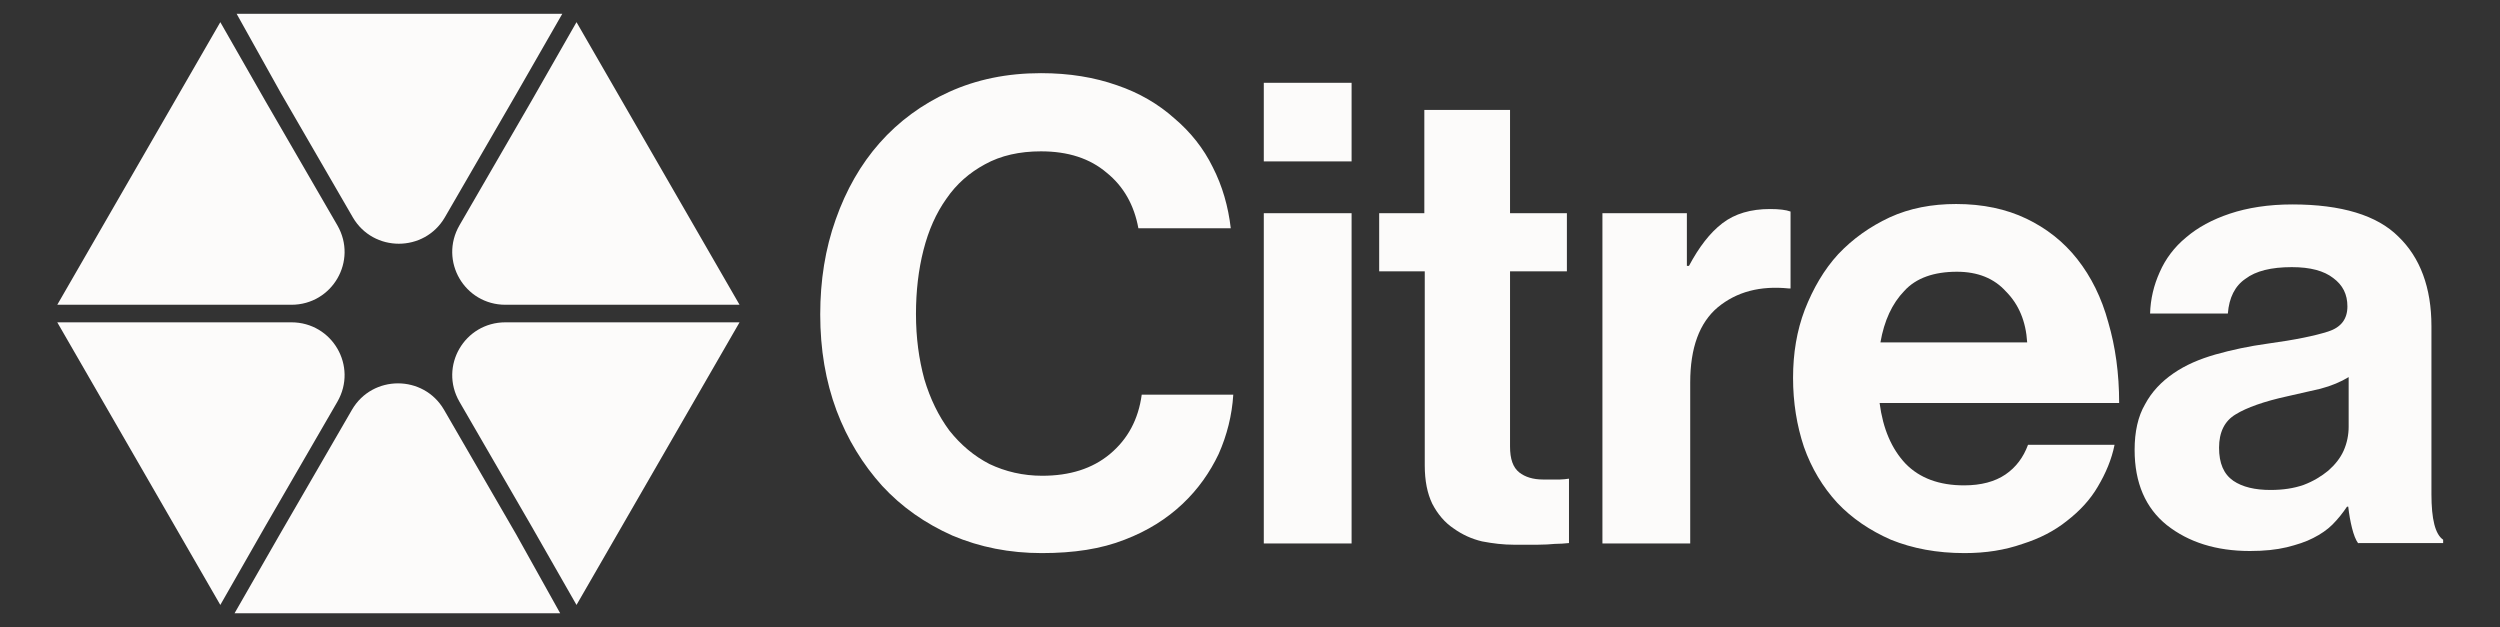 <?xml version="1.0" encoding="utf-8"?>
<!-- Generator: Adobe Illustrator 19.0.0, SVG Export Plug-In . SVG Version: 6.00 Build 0)  -->
<svg version="1.1" id="Layer_1" xmlns="http://www.w3.org/2000/svg" xmlns:xlink="http://www.w3.org/1999/xlink" x="0px" y="0px"
	 viewBox="-180 206 598 150" style="enable-background:new -180 206 598 150;" xml:space="preserve">
<rect x="-180" y="206" width="598" height="150" fill="#333333" stroke="none"/>
<style type="text/css">
	.st0{fill:#FCFBFA;}
</style>
<g>
	<path class="st0" d="M-56.4,228.3L-73.6,258c-4.9,8.4-17.1,8.4-22,0l-17.2-29.7l-10.6-19h77.9L-56.4,228.3z"/>
	<path class="st0" d="M-116.5,230.2l17.2,29.7c4.9,8.5-1.2,19-11,19h-34.3h-21.7l39-67.6L-116.5,230.2z"/>
	<path class="st0" d="M-52.9,230.2l-17.2,29.7c-4.9,8.5,1.2,19,11,19h34.3h21.7l-39-67.6L-52.9,230.2z"/>
	<path class="st0" d="M-113,333.7l17.2-29.7c4.9-8.4,17.1-8.4,22,0l17.2,29.7l10.6,19h-77.9L-113,333.7z"/>
	<path class="st0" d="M-52.9,331.8l-17.2-29.7c-4.9-8.5,1.2-19,11-19h34.3h21.7l-39,67.6L-52.9,331.8z"/>
	<path class="st0" d="M-116.5,331.8l17.2-29.7c4.9-8.5-1.2-19-11-19h-34.3h-21.7l39,67.6L-116.5,331.8z"/>
	<path class="st0" d="M69.2,338.3c-7.7,0-14.8-1.4-21.4-4.2c-6.5-2.9-12.1-6.8-16.8-11.9c-4.6-5.1-8.3-11.1-10.9-18
		c-2.6-7-3.9-14.6-3.9-23c0-8.1,1.2-15.7,3.7-22.7c2.5-7.1,6-13.2,10.5-18.3C35,235,40.6,230.9,47,228c6.6-3,13.9-4.5,22-4.5
		c6.8,0,12.8,1,18.2,2.9c5.3,1.8,9.9,4.5,13.7,7.9c3.9,3.3,7,7.2,9.2,11.7c2.3,4.5,3.7,9.4,4.3,14.6H92.3c-1-5.5-3.5-10-7.6-13.3
		c-4-3.4-9.2-5.1-15.7-5.1c-5.1,0-9.6,1-13.4,3.1c-3.7,2-6.8,4.7-9.2,8.2c-2.5,3.5-4.3,7.6-5.5,12.3c-1.2,4.7-1.8,9.8-1.8,15.3
		c0,5.7,0.7,10.8,2,15.6c1.4,4.7,3.4,8.8,6,12.3c2.7,3.4,5.9,6.1,9.6,8c3.8,1.8,8,2.8,12.6,2.8c6.6,0,12-1.7,16.2-5.2
		c4.3-3.6,6.8-8.3,7.6-14.2H115c-0.3,4.9-1.5,9.7-3.5,14.2c-2.1,4.4-4.9,8.4-8.6,11.9c-3.8,3.6-8.4,6.5-13.9,8.6
		C83.4,337.3,76.9,338.3,69.2,338.3z"/>
	<path class="st0" d="M122.3,257h21v79h-21C122.3,336,122.3,257,122.3,257z M122.3,225.8h21v18.8h-21
		C122.3,244.6,122.3,225.8,122.3,225.8z"/>
	<path class="st0" d="M149.8,257h10.9v-24.7h20.5V257h13.6v13.9h-13.6v41.9c0,3,0.7,5,2.2,6.2c1.4,1.1,3.3,1.7,5.7,1.7h4
		c0.7,0,1.4-0.1,2.2-0.2v15.4c-1,0.1-2.2,0.2-3.4,0.2c-1.1,0.1-2.5,0.2-4.2,0.2c-1.6,0-3.5,0-5.5,0c-2.6,0-5.1-0.3-7.7-0.8
		c-2.5-0.6-4.7-1.6-6.8-3.1c-2.1-1.4-3.8-3.4-5.1-5.9c-1.2-2.5-1.8-5.5-1.8-9.2v-46.4h-10.9V257H149.8z"/>
	<path class="st0" d="M223.5,269.6h0.5c2.4-4.5,5-7.9,8-10.2c3-2.3,6.8-3.4,11.4-3.4c2.2,0,3.8,0.2,4.9,0.6V275h-0.4
		c-6.9-0.7-12.5,0.8-17,4.5c-4.4,3.7-6.6,9.7-6.6,18V336h-21v-79h20.2V269.6L223.5,269.6z"/>
	<path class="st0" d="M289.9,338.3c-6.6,0-12.4-1.1-17.6-3.2c-5-2.2-9.3-5.1-12.8-8.8c-3.5-3.8-6.2-8.3-8-13.4
		c-1.7-5.1-2.6-10.6-2.6-16.5s0.9-11.3,2.8-16.3c2-5.1,4.6-9.6,8-13.3c3.5-3.7,7.6-6.6,12.3-8.8c4.8-2.2,10.1-3.2,15.9-3.2
		c6.4,0,12,1.2,16.8,3.5c4.8,2.3,8.9,5.5,12.2,9.7c3.3,4.2,5.8,9.2,7.4,15.1c1.7,5.8,2.6,12.2,2.6,19.3h-57.3
		c0.8,6.2,2.9,11,6.2,14.5c3.4,3.5,8.1,5.2,14,5.2c4.1,0,7.4-0.9,9.9-2.6s4.3-4.1,5.4-7.1h20.7c-0.7,3.5-2.1,6.8-4,10
		c-1.8,3.1-4.3,5.8-7.4,8.2c-3,2.4-6.5,4.2-10.6,5.5C299.5,337.6,295,338.3,289.9,338.3z M288.1,271c-5.5,0-9.8,1.5-12.6,4.6
		c-2.9,3-4.8,7.1-5.7,12.3h35.1c-0.3-5-2-9.1-5.1-12.2C297,272.6,293.1,271,288.1,271z"/>
	<path class="st0" d="M384.1,336c-0.6-0.8-1.1-2.1-1.5-3.7s-0.7-3.3-0.9-5.1h-0.3c-1,1.5-2.2,3-3.5,4.3c-1.2,1.2-2.8,2.3-4.6,3.2
		c-1.7,0.9-3.9,1.6-6.3,2.2c-2.5,0.6-5.4,0.9-8.8,0.9c-8.1,0-14.7-2.1-19.9-6.2c-5.1-4.1-7.7-10.1-7.7-18c0-4.3,0.8-8,2.5-10.9
		c1.6-3,3.9-5.4,6.8-7.4s6.2-3.4,10-4.5c3.9-1.1,8.1-2,12.5-2.6c6.6-0.9,11.4-1.9,14.5-2.9s4.6-3,4.6-6c0-2.9-1.1-5.1-3.4-6.8
		c-2.2-1.7-5.4-2.6-9.9-2.6c-4.9,0-8.6,0.9-11.1,2.8c-2.5,1.7-3.9,4.5-4.2,8.3h-18.6c0.1-3.5,0.9-6.8,2.3-9.9c1.4-3.2,3.5-6,6.3-8.3
		c2.8-2.4,6.3-4.3,10.5-5.7c4.2-1.4,9.2-2.2,14.9-2.2c11.8,0,20.3,2.6,25.4,7.7c5.2,5,7.9,12.2,7.9,21.4v40.2c0,6,0.9,9.6,2.8,10.9
		v0.8h-20.3V336z M363.1,323.2c3,0,5.6-0.4,7.9-1.2c2.4-0.9,4.3-2.1,5.9-3.4c1.6-1.4,2.9-3,3.7-4.8c0.8-1.8,1.2-3.8,1.2-5.7v-11.9
		c-1.8,1.1-4.1,2.1-6.8,2.8c-2.6,0.6-5.2,1.2-7.9,1.8c-5.5,1.2-9.7,2.7-12.3,4.3c-2.7,1.6-4,4.3-4,8s1.1,6.3,3.4,7.9
		C356.4,322.5,359.4,323.2,363.1,323.2z"/>
</g>
</svg>
